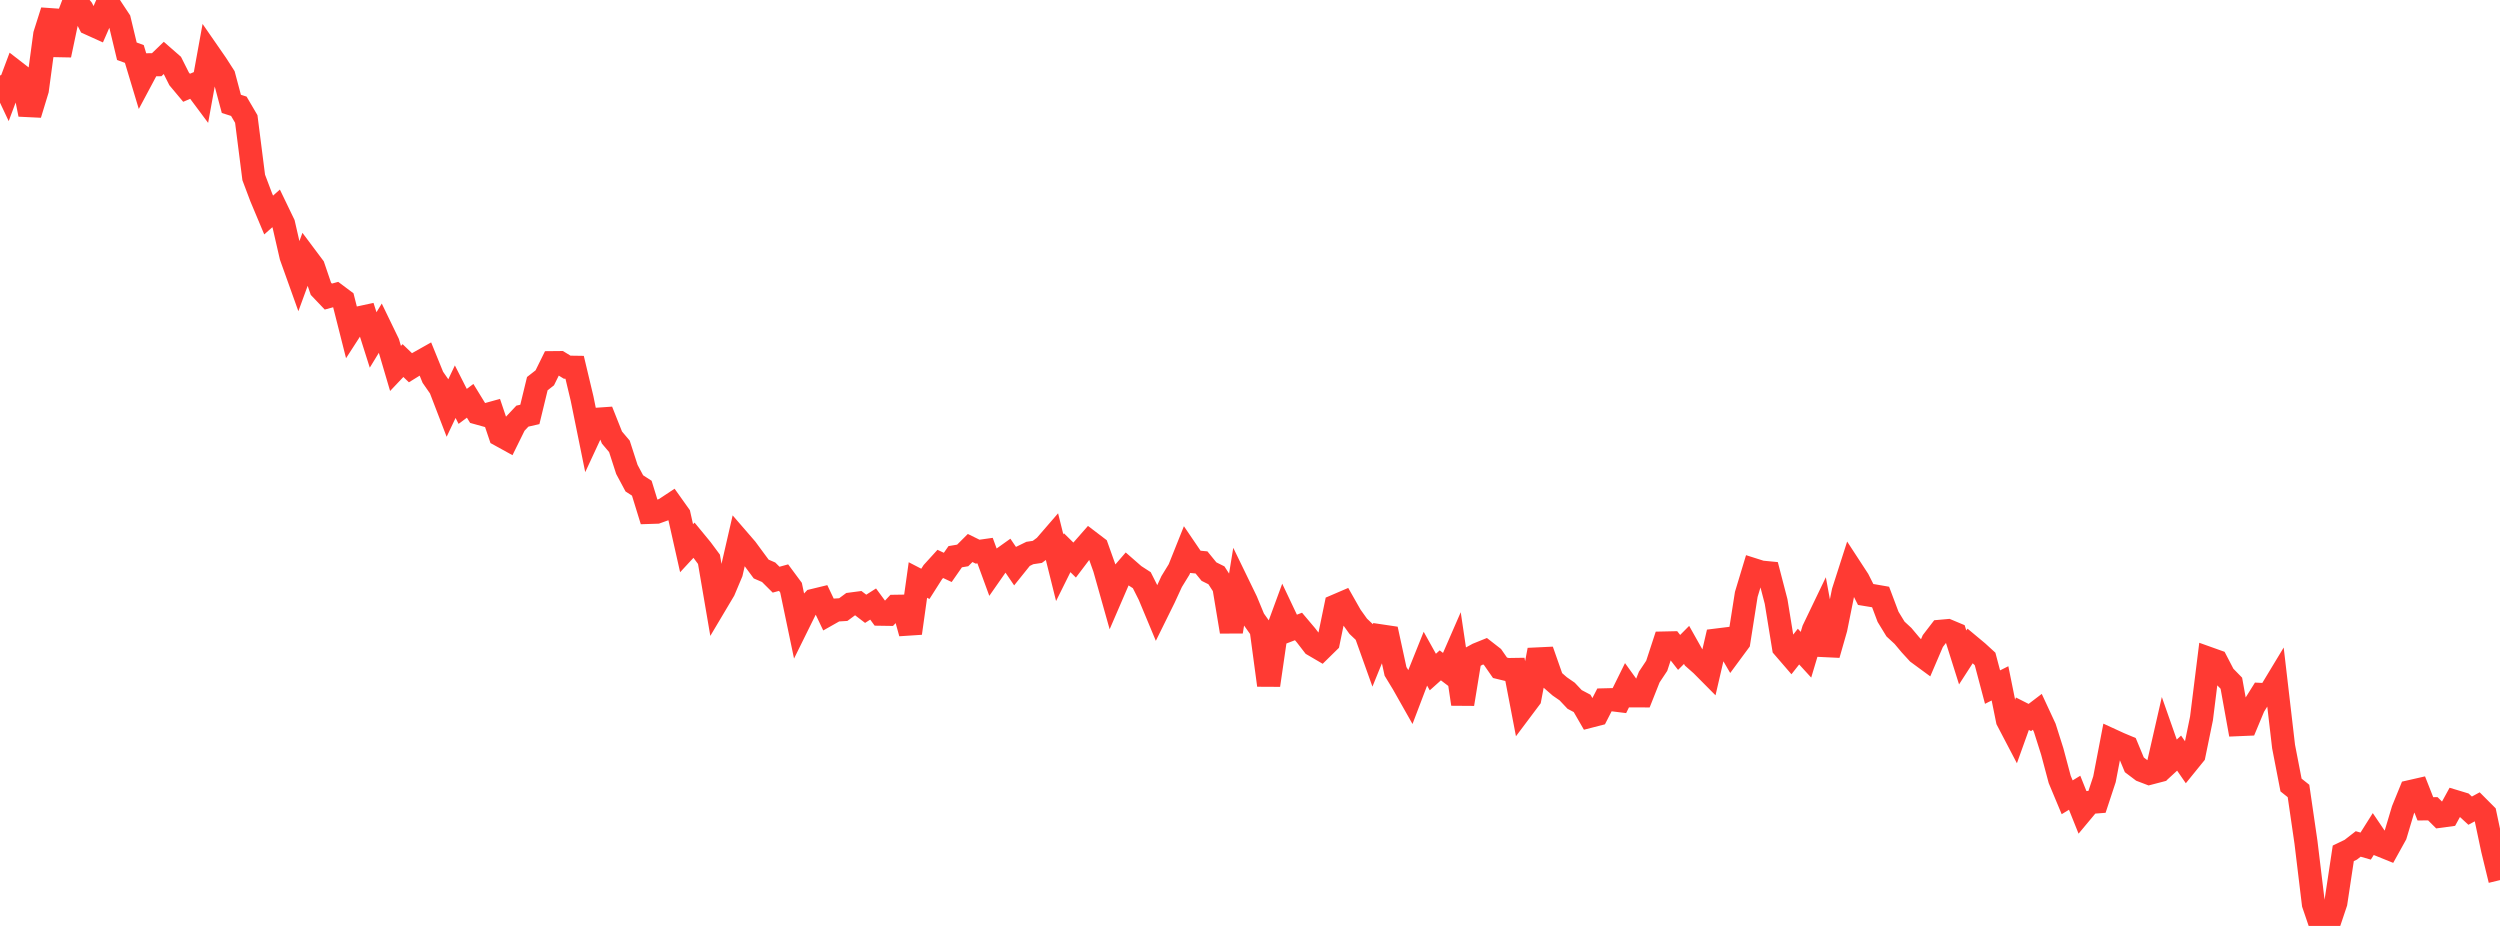 <?xml version="1.0" standalone="no"?>
<!DOCTYPE svg PUBLIC "-//W3C//DTD SVG 1.1//EN" "http://www.w3.org/Graphics/SVG/1.1/DTD/svg11.dtd">

<svg width="135" height="50" viewBox="0 0 135 50" preserveAspectRatio="none" 
  xmlns="http://www.w3.org/2000/svg"
  xmlns:xlink="http://www.w3.org/1999/xlink">


<polyline points="0.0, 4.079 0.403, 4.934 0.806, 3.857 1.209, 4.169 1.612, 6.178 2.015, 4.854 2.418, 1.863 2.821, 0.59 3.224, 2.975 3.627, 1.06 4.03, 0.0 4.433, 0.488 4.836, 1.279 5.239, 1.461 5.642, 0.54 6.045, 0.478 6.448, 1.087 6.851, 2.767 7.254, 2.914 7.657, 4.254 8.06, 3.499 8.463, 3.494 8.866, 3.105 9.269, 3.457 9.672, 4.258 10.075, 4.74 10.478, 4.568 10.881, 5.109 11.284, 2.889 11.687, 3.471 12.09, 4.098 12.493, 5.609 12.896, 5.738 13.299, 6.425 13.701, 9.582 14.104, 10.65 14.507, 11.611 14.91, 11.253 15.313, 12.089 15.716, 13.844 16.119, 14.97 16.522, 13.87 16.925, 14.408 17.328, 15.592 17.731, 16.015 18.134, 15.904 18.537, 16.206 18.94, 17.798 19.343, 17.174 19.746, 17.087 20.149, 18.357 20.552, 17.696 20.955, 18.528 21.358, 19.896 21.761, 19.471 22.164, 19.858 22.567, 19.609 22.97, 19.382 23.373, 20.373 23.776, 20.953 24.179, 22.001 24.582, 21.151 24.985, 21.945 25.388, 21.644 25.791, 22.301 26.194, 22.413 26.597, 22.301 27.0, 23.495 27.403, 23.717 27.806, 22.9 28.209, 22.471 28.612, 22.379 29.015, 20.717 29.418, 20.403 29.821, 19.585 30.224, 19.581 30.627, 19.828 31.03, 19.834 31.433, 21.526 31.836, 23.509 32.239, 22.641 32.642, 22.613 33.045, 23.626 33.448, 24.103 33.851, 25.349 34.254, 26.102 34.657, 26.363 35.06, 27.669 35.463, 27.656 35.866, 27.511 36.269, 27.245 36.672, 27.811 37.075, 29.604 37.478, 29.169 37.881, 29.659 38.284, 30.202 38.687, 32.56 39.09, 31.882 39.493, 30.925 39.896, 29.171 40.299, 29.637 40.701, 30.183 41.104, 30.728 41.507, 30.902 41.91, 31.303 42.313, 31.192 42.716, 31.736 43.119, 33.663 43.522, 32.847 43.925, 32.422 44.328, 32.324 44.731, 33.171 45.134, 32.943 45.537, 32.918 45.94, 32.62 46.343, 32.567 46.746, 32.875 47.149, 32.618 47.552, 33.166 47.955, 33.172 48.358, 32.741 48.761, 32.735 49.164, 34.192 49.567, 31.32 49.97, 31.528 50.373, 30.894 50.776, 30.451 51.179, 30.64 51.582, 30.062 51.985, 29.994 52.388, 29.592 52.791, 29.79 53.194, 29.733 53.597, 30.834 54.0, 30.256 54.403, 29.969 54.806, 30.561 55.209, 30.059 55.612, 29.862 56.015, 29.802 56.418, 29.504 56.821, 29.038 57.224, 30.657 57.627, 29.846 58.03, 30.243 58.433, 29.71 58.836, 29.25 59.239, 29.557 59.642, 30.687 60.045, 32.117 60.448, 31.184 60.851, 30.717 61.254, 31.069 61.657, 31.33 62.06, 32.13 62.463, 33.096 62.866, 32.28 63.269, 31.405 63.672, 30.748 64.075, 29.739 64.478, 30.332 64.881, 30.371 65.284, 30.866 65.687, 31.067 66.09, 31.691 66.493, 34.111 66.896, 31.631 67.299, 32.461 67.701, 33.434 68.104, 34.002 68.507, 37.001 68.91, 34.23 69.313, 33.133 69.716, 33.984 70.119, 33.829 70.522, 34.306 70.925, 34.828 71.328, 35.064 71.731, 34.668 72.134, 32.716 72.537, 32.543 72.94, 33.254 73.343, 33.817 73.746, 34.2 74.149, 35.327 74.552, 34.336 74.955, 34.396 75.358, 36.254 75.761, 36.917 76.164, 37.63 76.567, 36.571 76.97, 35.566 77.373, 36.291 77.776, 35.93 78.179, 36.235 78.582, 35.309 78.985, 38.019 79.388, 35.55 79.791, 35.329 80.194, 35.166 80.597, 35.48 81.0, 36.06 81.403, 36.158 81.806, 36.152 82.209, 38.253 82.612, 37.716 83.015, 35.584 83.418, 35.565 83.821, 36.712 84.224, 37.064 84.627, 37.343 85.03, 37.77 85.433, 37.983 85.836, 38.682 86.239, 38.578 86.642, 37.793 87.045, 37.783 87.448, 37.833 87.851, 37.016 88.254, 37.575 88.657, 37.576 89.06, 36.561 89.463, 35.954 89.866, 34.724 90.269, 34.715 90.672, 35.231 91.075, 34.825 91.478, 35.542 91.881, 35.898 92.284, 36.304 92.687, 34.565 93.09, 34.515 93.493, 35.206 93.896, 34.66 94.299, 32.097 94.701, 30.766 95.104, 30.894 95.507, 30.933 95.91, 32.483 96.313, 34.961 96.716, 35.428 97.119, 34.916 97.522, 35.356 97.925, 34.01 98.328, 33.171 98.731, 35.354 99.134, 33.944 99.537, 31.942 99.94, 30.685 100.343, 31.303 100.746, 32.102 101.149, 32.168 101.552, 32.238 101.955, 33.308 102.358, 33.968 102.761, 34.34 103.164, 34.82 103.567, 35.259 103.97, 35.555 104.373, 34.616 104.776, 34.091 105.179, 34.055 105.582, 34.224 105.985, 35.502 106.388, 34.878 106.791, 35.214 107.194, 35.583 107.597, 37.103 108.0, 36.901 108.403, 38.894 108.806, 39.664 109.209, 38.541 109.612, 38.745 110.015, 38.438 110.418, 39.305 110.821, 40.578 111.224, 42.089 111.627, 43.054 112.03, 42.808 112.433, 43.814 112.836, 43.331 113.239, 43.3 113.642, 42.078 114.045, 39.977 114.448, 40.162 114.851, 40.331 115.254, 41.301 115.657, 41.605 116.06, 41.759 116.463, 41.654 116.866, 39.889 117.269, 41.038 117.672, 40.668 118.075, 41.253 118.478, 40.756 118.881, 38.793 119.284, 35.56 119.687, 35.704 120.09, 36.48 120.493, 36.893 120.896, 39.128 121.299, 39.111 121.701, 38.147 122.104, 37.501 122.507, 37.52 122.91, 36.853 123.313, 40.312 123.716, 42.391 124.119, 42.712 124.522, 45.482 124.925, 48.817 125.328, 50.0 125.731, 49.952 126.134, 48.75 126.537, 46.08 126.94, 45.886 127.343, 45.573 127.746, 45.689 128.149, 45.05 128.552, 45.645 128.955, 45.808 129.358, 45.08 129.761, 43.733 130.164, 42.745 130.567, 42.653 130.97, 43.677 131.373, 43.673 131.776, 44.074 132.179, 44.019 132.582, 43.283 132.985, 43.405 133.388, 43.776 133.791, 43.557 134.194, 43.961 134.597, 45.866 135.0, 47.526" fill="none" stroke="#ff3a33" stroke-width="1.25"/>

</svg>
